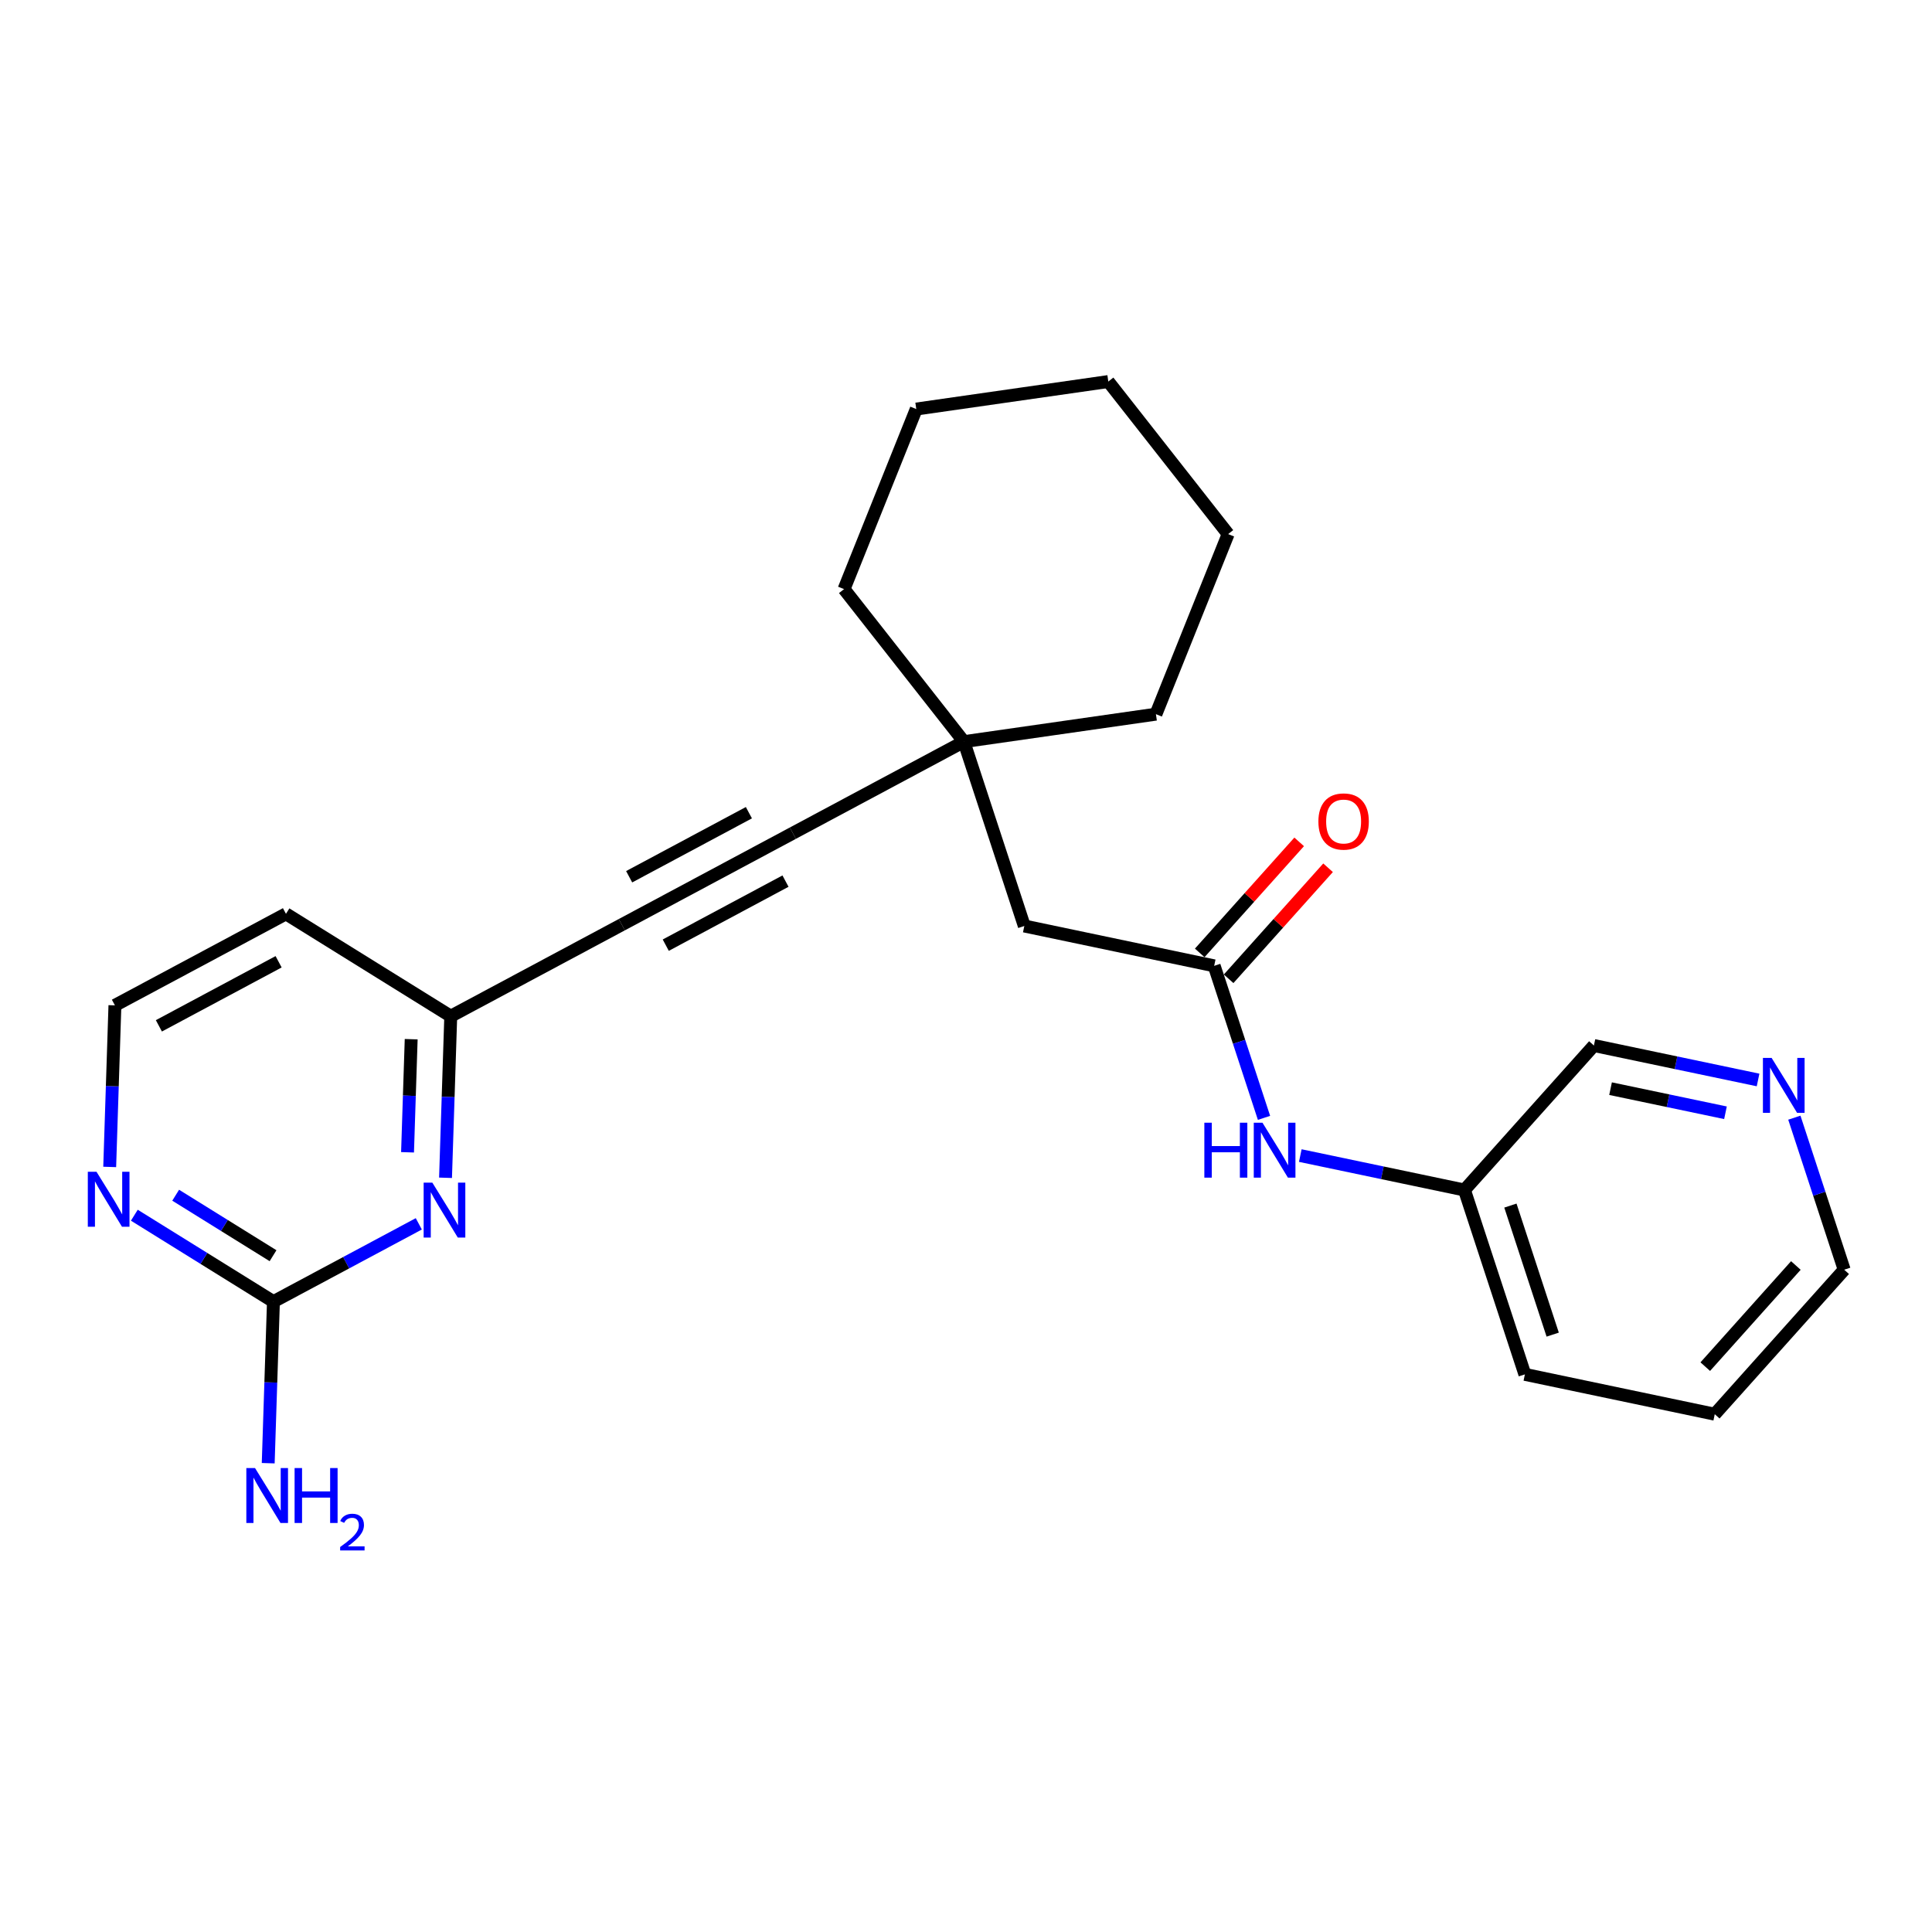 <?xml version='1.0' encoding='iso-8859-1'?>
<svg version='1.1' baseProfile='full'
              xmlns='http://www.w3.org/2000/svg'
                      xmlns:rdkit='http://www.rdkit.org/xml'
                      xmlns:xlink='http://www.w3.org/1999/xlink'
                  xml:space='preserve'
width='300px' height='300px' viewBox='0 0 300 300'>
<!-- END OF HEADER -->
<rect style='opacity:1.0;fill:#FFFFFF;stroke:none' width='300' height='300' x='0' y='0'> </rect>
<rect style='opacity:1.0;fill:#FFFFFF;stroke:none' width='300' height='300' x='0' y='0'> </rect>
<path class='bond-0 atom-0 atom-1' d='M 41.648,227.205 L 42.053,214.66' style='fill:none;fill-rule:evenodd;stroke:#0000FF;stroke-width:2.0px;stroke-linecap:butt;stroke-linejoin:miter;stroke-opacity:1' />
<path class='bond-0 atom-0 atom-1' d='M 42.053,214.66 L 42.459,202.116' style='fill:none;fill-rule:evenodd;stroke:#000000;stroke-width:2.0px;stroke-linecap:butt;stroke-linejoin:miter;stroke-opacity:1' />
<path class='bond-1 atom-1 atom-2' d='M 42.459,202.116 L 31.659,195.406' style='fill:none;fill-rule:evenodd;stroke:#000000;stroke-width:2.0px;stroke-linecap:butt;stroke-linejoin:miter;stroke-opacity:1' />
<path class='bond-1 atom-1 atom-2' d='M 31.659,195.406 L 20.86,188.697' style='fill:none;fill-rule:evenodd;stroke:#0000FF;stroke-width:2.0px;stroke-linecap:butt;stroke-linejoin:miter;stroke-opacity:1' />
<path class='bond-1 atom-1 atom-2' d='M 42.398,194.985 L 34.839,190.289' style='fill:none;fill-rule:evenodd;stroke:#000000;stroke-width:2.0px;stroke-linecap:butt;stroke-linejoin:miter;stroke-opacity:1' />
<path class='bond-1 atom-1 atom-2' d='M 34.839,190.289 L 27.279,185.592' style='fill:none;fill-rule:evenodd;stroke:#0000FF;stroke-width:2.0px;stroke-linecap:butt;stroke-linejoin:miter;stroke-opacity:1' />
<path class='bond-24 atom-24 atom-1' d='M 65.031,190.038 L 53.745,196.077' style='fill:none;fill-rule:evenodd;stroke:#0000FF;stroke-width:2.0px;stroke-linecap:butt;stroke-linejoin:miter;stroke-opacity:1' />
<path class='bond-24 atom-24 atom-1' d='M 53.745,196.077 L 42.459,202.116' style='fill:none;fill-rule:evenodd;stroke:#000000;stroke-width:2.0px;stroke-linecap:butt;stroke-linejoin:miter;stroke-opacity:1' />
<path class='bond-2 atom-2 atom-3' d='M 17.034,181.201 L 17.439,168.656' style='fill:none;fill-rule:evenodd;stroke:#0000FF;stroke-width:2.0px;stroke-linecap:butt;stroke-linejoin:miter;stroke-opacity:1' />
<path class='bond-2 atom-2 atom-3' d='M 17.439,168.656 L 17.845,156.112' style='fill:none;fill-rule:evenodd;stroke:#000000;stroke-width:2.0px;stroke-linecap:butt;stroke-linejoin:miter;stroke-opacity:1' />
<path class='bond-3 atom-3 atom-4' d='M 17.845,156.112 L 44.405,141.901' style='fill:none;fill-rule:evenodd;stroke:#000000;stroke-width:2.0px;stroke-linecap:butt;stroke-linejoin:miter;stroke-opacity:1' />
<path class='bond-3 atom-3 atom-4' d='M 24.671,159.292 L 43.263,149.344' style='fill:none;fill-rule:evenodd;stroke:#000000;stroke-width:2.0px;stroke-linecap:butt;stroke-linejoin:miter;stroke-opacity:1' />
<path class='bond-4 atom-4 atom-5' d='M 44.405,141.901 L 69.992,157.797' style='fill:none;fill-rule:evenodd;stroke:#000000;stroke-width:2.0px;stroke-linecap:butt;stroke-linejoin:miter;stroke-opacity:1' />
<path class='bond-5 atom-5 atom-6' d='M 69.992,157.797 L 96.553,143.586' style='fill:none;fill-rule:evenodd;stroke:#000000;stroke-width:2.0px;stroke-linecap:butt;stroke-linejoin:miter;stroke-opacity:1' />
<path class='bond-23 atom-5 atom-24' d='M 69.992,157.797 L 69.587,170.342' style='fill:none;fill-rule:evenodd;stroke:#000000;stroke-width:2.0px;stroke-linecap:butt;stroke-linejoin:miter;stroke-opacity:1' />
<path class='bond-23 atom-5 atom-24' d='M 69.587,170.342 L 69.181,182.886' style='fill:none;fill-rule:evenodd;stroke:#0000FF;stroke-width:2.0px;stroke-linecap:butt;stroke-linejoin:miter;stroke-opacity:1' />
<path class='bond-23 atom-5 atom-24' d='M 63.849,161.366 L 63.565,170.147' style='fill:none;fill-rule:evenodd;stroke:#000000;stroke-width:2.0px;stroke-linecap:butt;stroke-linejoin:miter;stroke-opacity:1' />
<path class='bond-23 atom-5 atom-24' d='M 63.565,170.147 L 63.282,178.928' style='fill:none;fill-rule:evenodd;stroke:#0000FF;stroke-width:2.0px;stroke-linecap:butt;stroke-linejoin:miter;stroke-opacity:1' />
<path class='bond-6 atom-6 atom-7' d='M 96.553,143.586 L 123.113,129.375' style='fill:none;fill-rule:evenodd;stroke:#000000;stroke-width:2.0px;stroke-linecap:butt;stroke-linejoin:miter;stroke-opacity:1' />
<path class='bond-6 atom-6 atom-7' d='M 103.379,146.766 L 121.971,136.819' style='fill:none;fill-rule:evenodd;stroke:#000000;stroke-width:2.0px;stroke-linecap:butt;stroke-linejoin:miter;stroke-opacity:1' />
<path class='bond-6 atom-6 atom-7' d='M 97.695,136.142 L 116.287,126.195' style='fill:none;fill-rule:evenodd;stroke:#000000;stroke-width:2.0px;stroke-linecap:butt;stroke-linejoin:miter;stroke-opacity:1' />
<path class='bond-7 atom-7 atom-8' d='M 123.113,129.375 L 149.673,115.164' style='fill:none;fill-rule:evenodd;stroke:#000000;stroke-width:2.0px;stroke-linecap:butt;stroke-linejoin:miter;stroke-opacity:1' />
<path class='bond-8 atom-8 atom-9' d='M 149.673,115.164 L 159.056,143.789' style='fill:none;fill-rule:evenodd;stroke:#000000;stroke-width:2.0px;stroke-linecap:butt;stroke-linejoin:miter;stroke-opacity:1' />
<path class='bond-18 atom-8 atom-19' d='M 149.673,115.164 L 131.066,91.475' style='fill:none;fill-rule:evenodd;stroke:#000000;stroke-width:2.0px;stroke-linecap:butt;stroke-linejoin:miter;stroke-opacity:1' />
<path class='bond-25 atom-23 atom-8' d='M 179.492,110.894 L 149.673,115.164' style='fill:none;fill-rule:evenodd;stroke:#000000;stroke-width:2.0px;stroke-linecap:butt;stroke-linejoin:miter;stroke-opacity:1' />
<path class='bond-9 atom-9 atom-10' d='M 159.056,143.789 L 188.537,149.975' style='fill:none;fill-rule:evenodd;stroke:#000000;stroke-width:2.0px;stroke-linecap:butt;stroke-linejoin:miter;stroke-opacity:1' />
<path class='bond-10 atom-10 atom-11' d='M 190.781,151.985 L 198.502,143.365' style='fill:none;fill-rule:evenodd;stroke:#000000;stroke-width:2.0px;stroke-linecap:butt;stroke-linejoin:miter;stroke-opacity:1' />
<path class='bond-10 atom-10 atom-11' d='M 198.502,143.365 L 206.222,134.746' style='fill:none;fill-rule:evenodd;stroke:#FF0000;stroke-width:2.0px;stroke-linecap:butt;stroke-linejoin:miter;stroke-opacity:1' />
<path class='bond-10 atom-10 atom-11' d='M 186.294,147.965 L 194.014,139.346' style='fill:none;fill-rule:evenodd;stroke:#000000;stroke-width:2.0px;stroke-linecap:butt;stroke-linejoin:miter;stroke-opacity:1' />
<path class='bond-10 atom-10 atom-11' d='M 194.014,139.346 L 201.735,130.726' style='fill:none;fill-rule:evenodd;stroke:#FF0000;stroke-width:2.0px;stroke-linecap:butt;stroke-linejoin:miter;stroke-opacity:1' />
<path class='bond-11 atom-10 atom-12' d='M 188.537,149.975 L 192.406,161.778' style='fill:none;fill-rule:evenodd;stroke:#000000;stroke-width:2.0px;stroke-linecap:butt;stroke-linejoin:miter;stroke-opacity:1' />
<path class='bond-11 atom-10 atom-12' d='M 192.406,161.778 L 196.275,173.581' style='fill:none;fill-rule:evenodd;stroke:#0000FF;stroke-width:2.0px;stroke-linecap:butt;stroke-linejoin:miter;stroke-opacity:1' />
<path class='bond-12 atom-12 atom-13' d='M 201.909,179.436 L 214.655,182.111' style='fill:none;fill-rule:evenodd;stroke:#0000FF;stroke-width:2.0px;stroke-linecap:butt;stroke-linejoin:miter;stroke-opacity:1' />
<path class='bond-12 atom-12 atom-13' d='M 214.655,182.111 L 227.401,184.786' style='fill:none;fill-rule:evenodd;stroke:#000000;stroke-width:2.0px;stroke-linecap:butt;stroke-linejoin:miter;stroke-opacity:1' />
<path class='bond-13 atom-13 atom-14' d='M 227.401,184.786 L 236.784,213.41' style='fill:none;fill-rule:evenodd;stroke:#000000;stroke-width:2.0px;stroke-linecap:butt;stroke-linejoin:miter;stroke-opacity:1' />
<path class='bond-13 atom-13 atom-14' d='M 234.534,187.203 L 241.102,207.24' style='fill:none;fill-rule:evenodd;stroke:#000000;stroke-width:2.0px;stroke-linecap:butt;stroke-linejoin:miter;stroke-opacity:1' />
<path class='bond-26 atom-18 atom-13' d='M 247.5,162.348 L 227.401,184.786' style='fill:none;fill-rule:evenodd;stroke:#000000;stroke-width:2.0px;stroke-linecap:butt;stroke-linejoin:miter;stroke-opacity:1' />
<path class='bond-14 atom-14 atom-15' d='M 236.784,213.41 L 266.266,219.597' style='fill:none;fill-rule:evenodd;stroke:#000000;stroke-width:2.0px;stroke-linecap:butt;stroke-linejoin:miter;stroke-opacity:1' />
<path class='bond-15 atom-15 atom-16' d='M 266.266,219.597 L 286.364,197.159' style='fill:none;fill-rule:evenodd;stroke:#000000;stroke-width:2.0px;stroke-linecap:butt;stroke-linejoin:miter;stroke-opacity:1' />
<path class='bond-15 atom-15 atom-16' d='M 264.793,212.211 L 278.861,196.505' style='fill:none;fill-rule:evenodd;stroke:#000000;stroke-width:2.0px;stroke-linecap:butt;stroke-linejoin:miter;stroke-opacity:1' />
<path class='bond-16 atom-16 atom-17' d='M 286.364,197.159 L 282.495,185.356' style='fill:none;fill-rule:evenodd;stroke:#000000;stroke-width:2.0px;stroke-linecap:butt;stroke-linejoin:miter;stroke-opacity:1' />
<path class='bond-16 atom-16 atom-17' d='M 282.495,185.356 L 278.626,173.553' style='fill:none;fill-rule:evenodd;stroke:#0000FF;stroke-width:2.0px;stroke-linecap:butt;stroke-linejoin:miter;stroke-opacity:1' />
<path class='bond-17 atom-17 atom-18' d='M 272.992,167.697 L 260.246,165.022' style='fill:none;fill-rule:evenodd;stroke:#0000FF;stroke-width:2.0px;stroke-linecap:butt;stroke-linejoin:miter;stroke-opacity:1' />
<path class='bond-17 atom-17 atom-18' d='M 260.246,165.022 L 247.5,162.348' style='fill:none;fill-rule:evenodd;stroke:#000000;stroke-width:2.0px;stroke-linecap:butt;stroke-linejoin:miter;stroke-opacity:1' />
<path class='bond-17 atom-17 atom-18' d='M 267.931,172.791 L 259.009,170.919' style='fill:none;fill-rule:evenodd;stroke:#0000FF;stroke-width:2.0px;stroke-linecap:butt;stroke-linejoin:miter;stroke-opacity:1' />
<path class='bond-17 atom-17 atom-18' d='M 259.009,170.919 L 250.086,169.046' style='fill:none;fill-rule:evenodd;stroke:#000000;stroke-width:2.0px;stroke-linecap:butt;stroke-linejoin:miter;stroke-opacity:1' />
<path class='bond-19 atom-19 atom-20' d='M 131.066,91.475 L 142.278,63.516' style='fill:none;fill-rule:evenodd;stroke:#000000;stroke-width:2.0px;stroke-linecap:butt;stroke-linejoin:miter;stroke-opacity:1' />
<path class='bond-20 atom-20 atom-21' d='M 142.278,63.516 L 172.097,59.246' style='fill:none;fill-rule:evenodd;stroke:#000000;stroke-width:2.0px;stroke-linecap:butt;stroke-linejoin:miter;stroke-opacity:1' />
<path class='bond-21 atom-21 atom-22' d='M 172.097,59.246 L 190.704,82.935' style='fill:none;fill-rule:evenodd;stroke:#000000;stroke-width:2.0px;stroke-linecap:butt;stroke-linejoin:miter;stroke-opacity:1' />
<path class='bond-22 atom-22 atom-23' d='M 190.704,82.935 L 179.492,110.894' style='fill:none;fill-rule:evenodd;stroke:#000000;stroke-width:2.0px;stroke-linecap:butt;stroke-linejoin:miter;stroke-opacity:1' />
<path  class='atom-0' d='M 39.6 227.958
L 42.396 232.476
Q 42.673 232.922, 43.118 233.729
Q 43.564 234.537, 43.588 234.585
L 43.588 227.958
L 44.721 227.958
L 44.721 236.488
L 43.552 236.488
L 40.552 231.548
Q 40.203 230.97, 39.829 230.307
Q 39.468 229.645, 39.359 229.44
L 39.359 236.488
L 38.251 236.488
L 38.251 227.958
L 39.6 227.958
' fill='#0000FF'/>
<path  class='atom-0' d='M 45.745 227.958
L 46.902 227.958
L 46.902 231.584
L 51.264 231.584
L 51.264 227.958
L 52.421 227.958
L 52.421 236.488
L 51.264 236.488
L 51.264 232.548
L 46.902 232.548
L 46.902 236.488
L 45.745 236.488
L 45.745 227.958
' fill='#0000FF'/>
<path  class='atom-0' d='M 52.834 236.189
Q 53.041 235.656, 53.534 235.362
Q 54.027 235.06, 54.711 235.06
Q 55.562 235.06, 56.039 235.521
Q 56.516 235.982, 56.516 236.802
Q 56.516 237.637, 55.896 238.416
Q 55.283 239.195, 54.011 240.118
L 56.611 240.118
L 56.611 240.754
L 52.818 240.754
L 52.818 240.221
Q 53.868 239.474, 54.488 238.917
Q 55.117 238.36, 55.419 237.859
Q 55.721 237.358, 55.721 236.841
Q 55.721 236.301, 55.45 235.998
Q 55.18 235.696, 54.711 235.696
Q 54.258 235.696, 53.955 235.879
Q 53.653 236.062, 53.438 236.468
L 52.834 236.189
' fill='#0000FF'/>
<path  class='atom-2' d='M 14.986 181.954
L 17.781 186.472
Q 18.058 186.918, 18.504 187.725
Q 18.95 188.533, 18.974 188.581
L 18.974 181.954
L 20.107 181.954
L 20.107 190.485
L 18.938 190.485
L 15.938 185.544
Q 15.588 184.966, 15.215 184.303
Q 14.853 183.641, 14.745 183.436
L 14.745 190.485
L 13.636 190.485
L 13.636 181.954
L 14.986 181.954
' fill='#0000FF'/>
<path  class='atom-11' d='M 204.719 127.561
Q 204.719 125.512, 205.732 124.368
Q 206.744 123.223, 208.635 123.223
Q 210.527 123.223, 211.539 124.368
Q 212.551 125.512, 212.551 127.561
Q 212.551 129.633, 211.527 130.814
Q 210.503 131.983, 208.635 131.983
Q 206.756 131.983, 205.732 130.814
Q 204.719 129.645, 204.719 127.561
M 208.635 131.019
Q 209.937 131.019, 210.636 130.151
Q 211.347 129.272, 211.347 127.561
Q 211.347 125.886, 210.636 125.043
Q 209.937 124.187, 208.635 124.187
Q 207.334 124.187, 206.623 125.03
Q 205.924 125.874, 205.924 127.561
Q 205.924 129.284, 206.623 130.151
Q 207.334 131.019, 208.635 131.019
' fill='#FF0000'/>
<path  class='atom-12' d='M 187.01 174.334
L 188.166 174.334
L 188.166 177.961
L 192.528 177.961
L 192.528 174.334
L 193.685 174.334
L 193.685 182.865
L 192.528 182.865
L 192.528 178.925
L 188.166 178.925
L 188.166 182.865
L 187.01 182.865
L 187.01 174.334
' fill='#0000FF'/>
<path  class='atom-12' d='M 196.035 174.334
L 198.83 178.852
Q 199.107 179.298, 199.553 180.106
Q 199.999 180.913, 200.023 180.961
L 200.023 174.334
L 201.156 174.334
L 201.156 182.865
L 199.987 182.865
L 196.987 177.925
Q 196.637 177.346, 196.264 176.684
Q 195.902 176.021, 195.794 175.816
L 195.794 182.865
L 194.685 182.865
L 194.685 174.334
L 196.035 174.334
' fill='#0000FF'/>
<path  class='atom-17' d='M 275.095 164.269
L 277.89 168.787
Q 278.168 169.233, 278.613 170.04
Q 279.059 170.847, 279.083 170.896
L 279.083 164.269
L 280.216 164.269
L 280.216 172.799
L 279.047 172.799
L 276.047 167.859
Q 275.697 167.281, 275.324 166.618
Q 274.962 165.955, 274.854 165.751
L 274.854 172.799
L 273.745 172.799
L 273.745 164.269
L 275.095 164.269
' fill='#0000FF'/>
<path  class='atom-24' d='M 67.133 183.639
L 69.929 188.158
Q 70.206 188.603, 70.652 189.411
Q 71.098 190.218, 71.122 190.266
L 71.122 183.639
L 72.254 183.639
L 72.254 192.17
L 71.086 192.17
L 68.085 187.23
Q 67.736 186.651, 67.362 185.989
Q 67.001 185.326, 66.892 185.121
L 66.892 192.17
L 65.784 192.17
L 65.784 183.639
L 67.133 183.639
' fill='#0000FF'/>
</svg>
